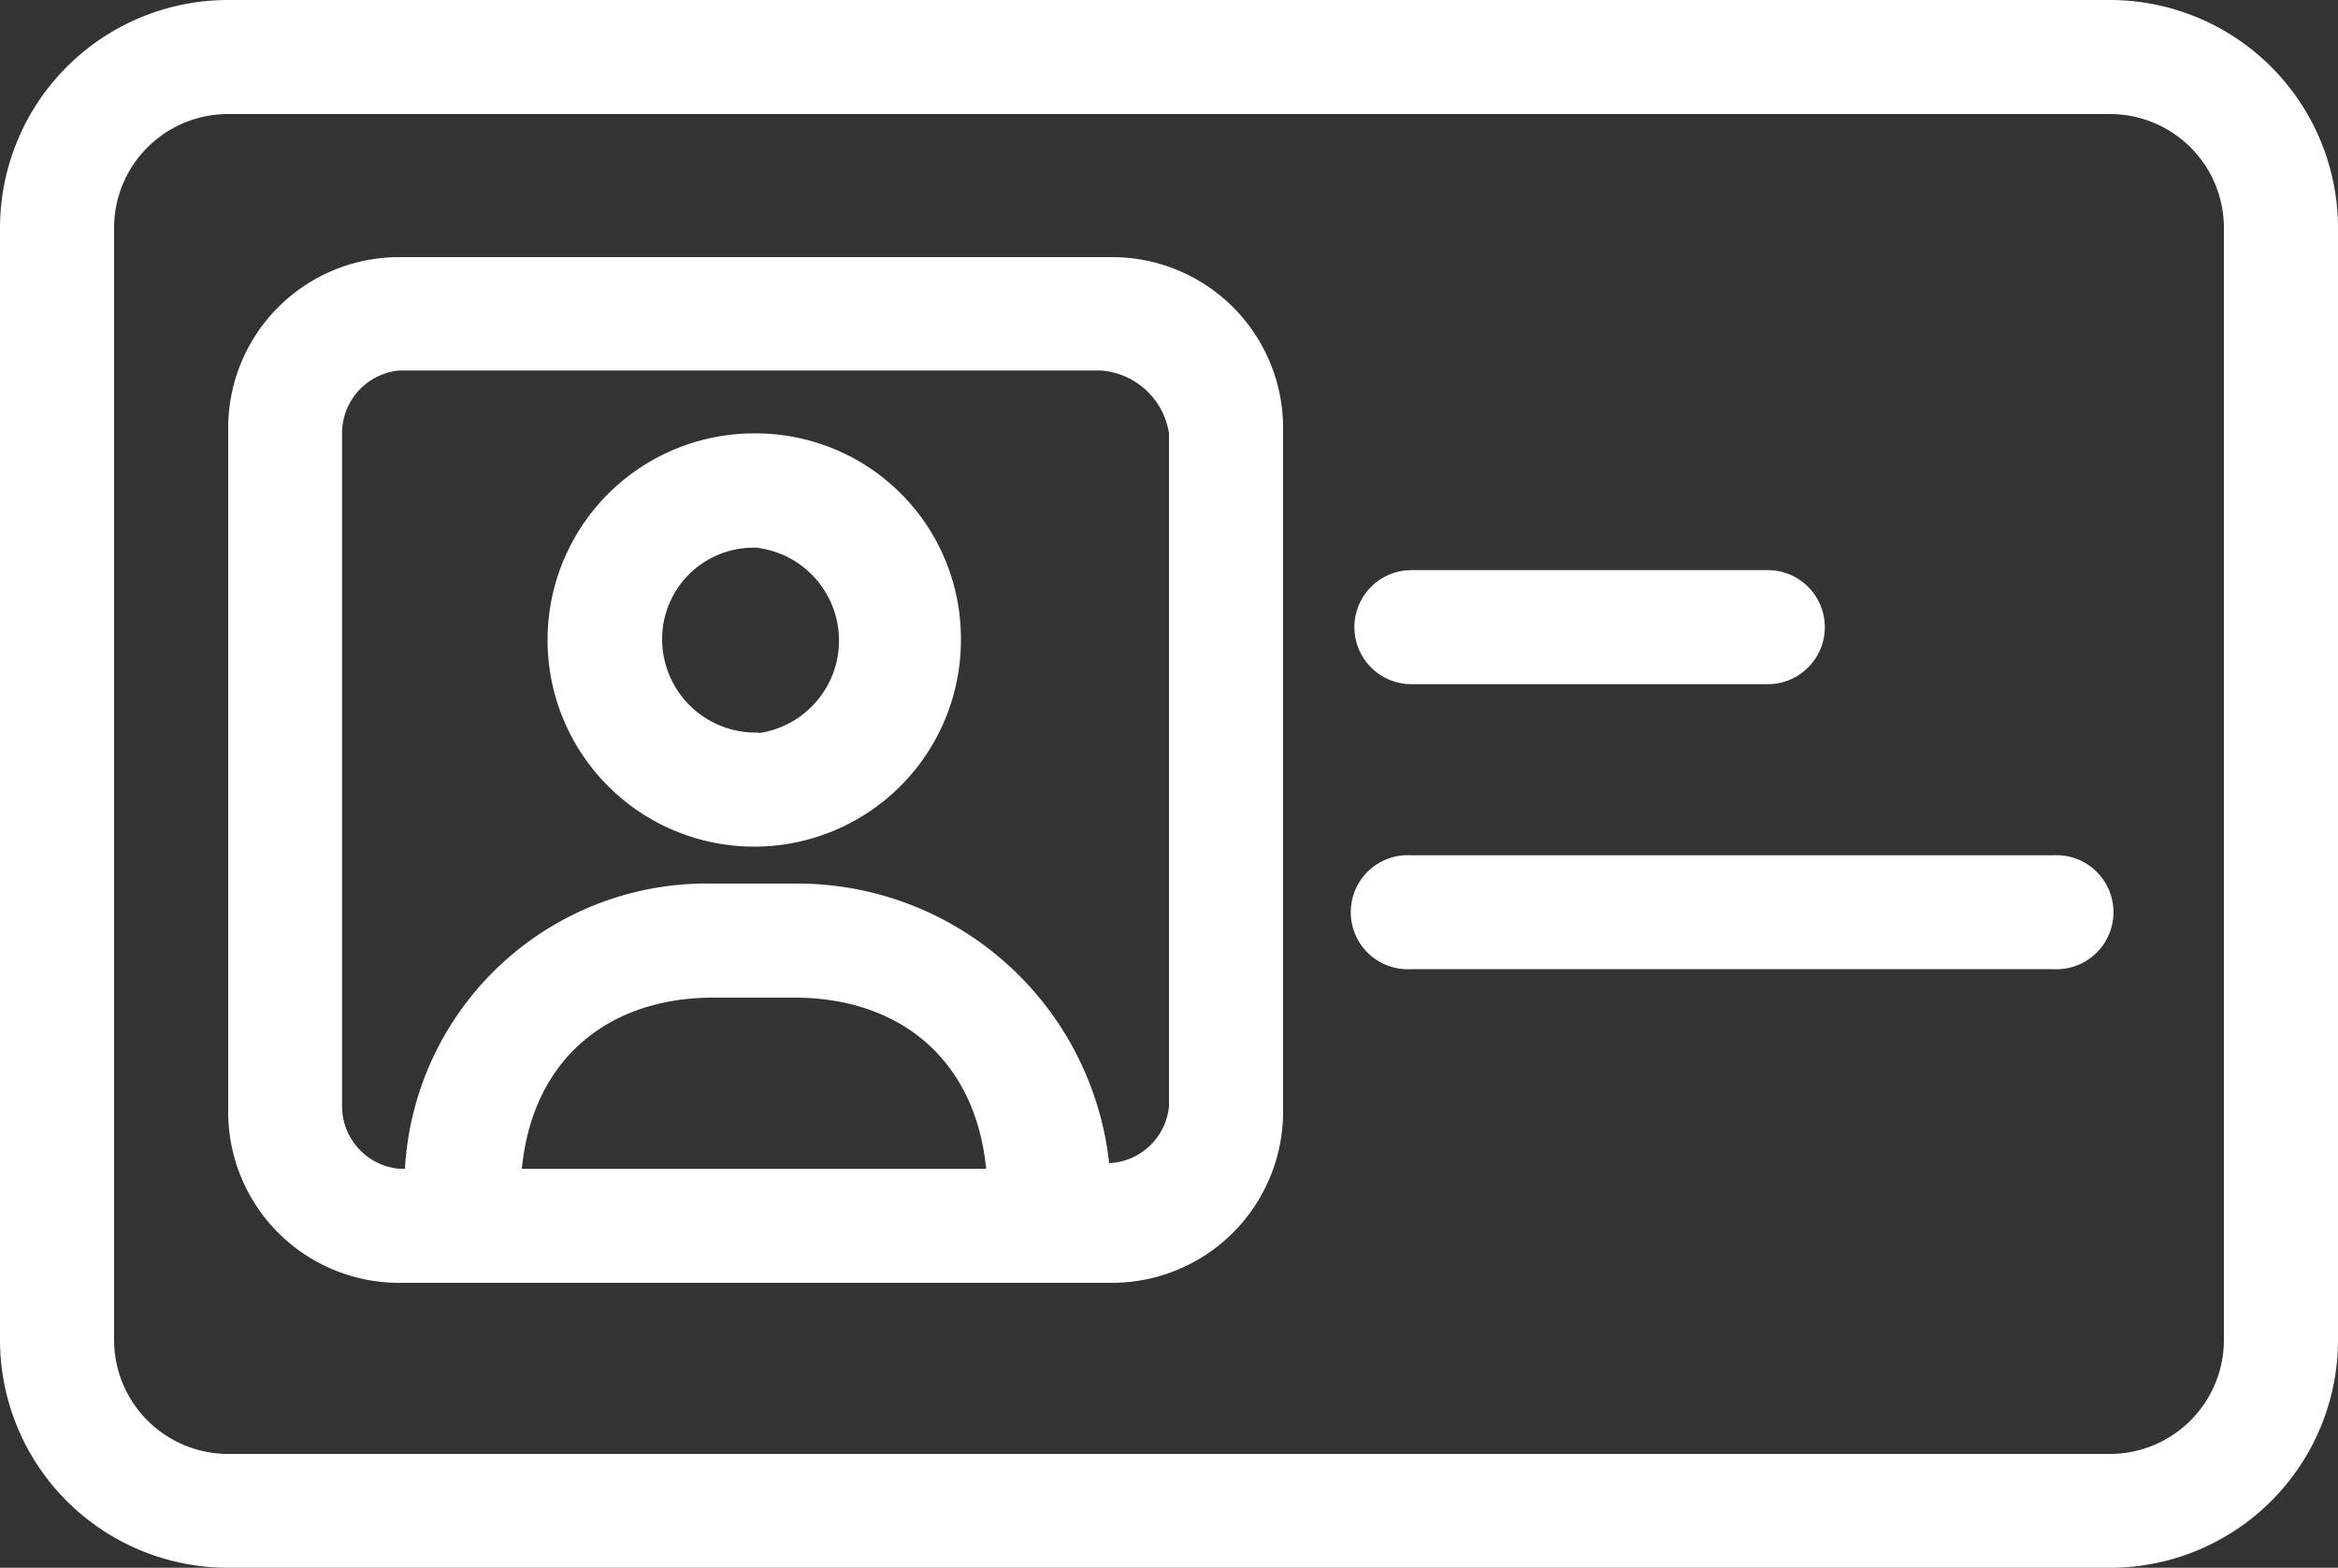 <svg viewBox="0 0 100 67.07" xmlns="http://www.w3.org/2000/svg"><rect x="0" y="0" width="100" height="67.07" fill="#333333" stroke="none"/><g fill="#fff"><path d="m90.24 0h-80.48a9.76 9.76 0 0 0 -9.76 9.76v47.56a9.75 9.75 0 0 0 9.76 9.75h80.48a9.75 9.75 0 0 0 9.76-9.75v-47.56a9.76 9.76 0 0 0 -9.76-9.76zm4.88 57.32a4.88 4.88 0 0 1 -4.88 4.88h-80.48a4.88 4.88 0 0 1 -4.88-4.88v-47.56a4.87 4.87 0 0 1 4.88-4.88h80.48a4.87 4.87 0 0 1 4.88 4.88z"/><path d="m87.8 36.59h-27.43a2.44 2.44 0 1 0 0 4.87h27.43a2.44 2.44 0 1 0 0-4.87z"/><path d="m60.37 29.27h15.24a2.44 2.44 0 0 0 0-4.88h-15.24a2.44 2.44 0 1 0 0 4.88z"/><path d="m47.56 11h-30.49a7.31 7.31 0 0 0 -7.31 7.31v29.25a7.31 7.31 0 0 0 7.31 7.32h30.49a7.32 7.32 0 0 0 7.32-7.32v-29.27a7.31 7.31 0 0 0 -7.32-7.29zm-25.24 39c.48-4.88 3.9-7.32 8.17-7.32h3.51c4.27 0 7.69 2.44 8.18 7.32zm27.68-2.68a2.69 2.69 0 0 1 -2.56 2.44 13.42 13.42 0 0 0 -13.44-11.96h-3.51a12.93 12.93 0 0 0 -13.17 12.2h-.25a2.69 2.69 0 0 1 -2.44-2.68v-28.78a2.7 2.7 0 0 1 2.44-2.69h30a3.18 3.18 0 0 1 2.93 2.69z"/><path d="m32.32 18.54a8.84 8.84 0 1 0 8.78 8.78 8.78 8.78 0 0 0 -8.78-8.78zm.12 12.8h-.12a4 4 0 0 1 -4-4 3.91 3.91 0 0 1 3.9-3.91h.13a4 4 0 0 1 .12 7.93z"/></g></svg>